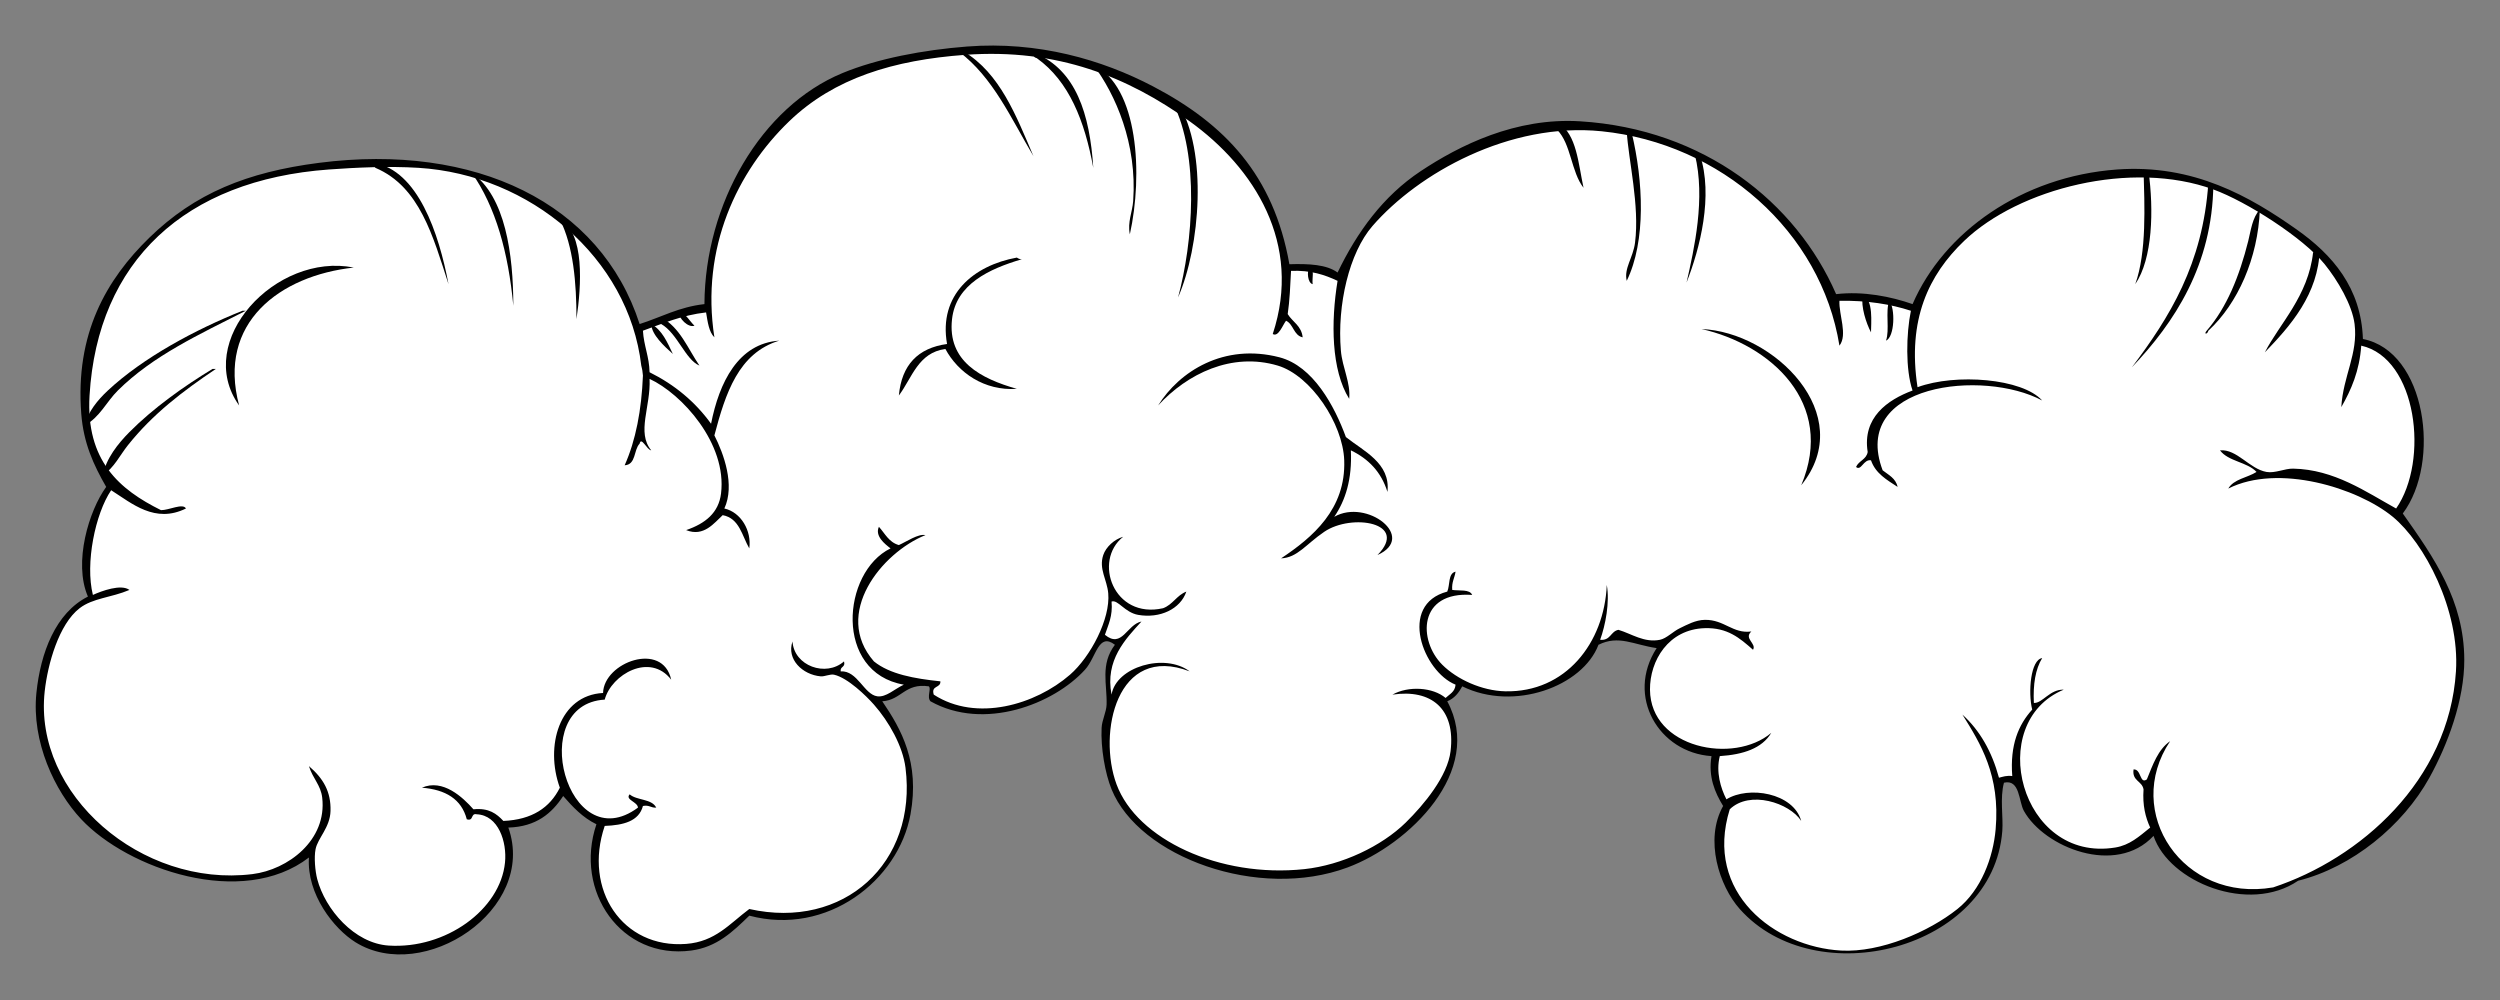 <?xml version="1.0" encoding="UTF-8" standalone="no"?>
<!DOCTYPE svg PUBLIC "-//W3C//DTD SVG 1.1//EN" "http://www.w3.org/Graphics/SVG/1.1/DTD/svg11.dtd">
<svg xmlns="http://www.w3.org/2000/svg" xmlns:xl="http://www.w3.org/1999/xlink" xmlns:dc="http://purl.org/dc/elements/1.1/" version="1.1" viewBox="54 72 315 126" width="315" height="126">
  <rect x="54" y="72" width="315" height="126" fill="#808080" stroke="none"/>
  <defs>
    <clipPath id="artboard_clip_path">
      <path d="M 54 72 L 369 72 L 369 198 L 54 198 Z"/>
    </clipPath>
  </defs>
  <g id="Cloud_(7)" fill-opacity="1" stroke-opacity="1" stroke="none" fill="none" stroke-dasharray="none">
    <title>Cloud (7)</title>
    <g id="Cloud_(7)_Art" clip-path="url(#artboard_clip_path)">
      <title>Art</title>
      <g id="Group_385">
        <g id="Graphic_415">
          <title>Cloud_Fill</title>
          <path d="M 355.564 137.036 C 352.602 134.597 346.651 132.128 341.009 132.128 C 338.761 132.128 336.775 132.515 335.099 133.28 C 335.555 132.764 336.257 132.491 336.992 132.204 C 337.471 132.017 337.966 131.824 338.384 131.558 L 338.493 131.488 L 338.405 131.392 C 337.831 130.776 336.978 130.438 336.152 130.112 C 335.329 129.787 334.481 129.452 333.939 128.842 C 333.942 128.842 333.945 128.842 333.948 128.842 C 334.991 128.842 335.897 129.489 336.855 130.174 C 337.696 130.775 338.566 131.397 339.564 131.572 C 339.702 131.597 339.853 131.609 340.01 131.609 C 340.5 131.609 341.011 131.49 341.507 131.375 C 341.993 131.261 342.453 131.155 342.884 131.155 L 342.93 131.155 C 347.283 131.237 350.742 133.231 354.087 135.159 C 354.699 135.512 355.277 135.845 355.862 136.167 L 355.948 136.214 L 356.003 136.134 C 358.581 132.425 359.09 125.94 357.186 121.05 C 355.993 117.986 353.988 115.996 351.541 115.447 L 351.418 115.419 L 351.41 115.545 C 351.196 118.645 350.18 120.959 349.15 122.821 C 349.291 121.336 349.66 120.004 350.018 118.711 C 350.551 116.785 351.055 114.966 350.787 112.818 C 350.492 110.442 348.67 107.293 346.995 105.225 C 344.236 101.82 337.039 97.267 332.919 95.769 C 330.149 94.761 327.032 94.251 323.654 94.251 C 315.358 94.251 306.414 97.479 301.399 102.283 C 296.269 107.198 294.341 113.256 295.504 120.804 L 295.525 120.935 L 295.649 120.889 C 297.356 120.26 299.61 119.913 301.995 119.913 C 305.72 119.913 309.002 120.727 310.684 122.028 C 308.464 121.011 305.535 120.435 302.51 120.435 C 297.438 120.435 293.331 121.993 291.526 124.603 C 290.265 126.425 290.127 128.676 291.113 131.296 L 291.123 131.324 L 291.147 131.342 C 291.3 131.464 291.462 131.579 291.619 131.69 C 292.164 132.079 292.684 132.448 292.917 133.103 C 292.876 133.076 292.835 133.05 292.794 133.023 C 291.541 132.211 290.358 131.444 289.851 129.966 L 289.83 129.906 L 289.767 129.894 C 289.712 129.884 289.658 129.88 289.606 129.88 C 289.168 129.88 288.865 130.214 288.622 130.484 C 288.451 130.673 288.289 130.852 288.14 130.852 C 288.094 130.852 288.049 130.837 288 130.805 C 288.142 130.528 288.375 130.336 288.621 130.135 C 288.974 129.846 289.339 129.546 289.437 128.973 L 289.44 128.955 L 289.438 128.937 C 288.887 125.46 290.765 122.893 295.022 121.308 L 295.121 121.271 L 295.087 121.172 C 294.207 118.602 294.291 114.073 294.881 111.178 L 294.9 111.084 L 294.808 111.054 C 292.197 110.202 289.417 109.788 286.309 109.788 C 286.131 109.788 285.951 109.789 285.77 109.792 L 285.668 109.794 L 285.663 109.895 C 285.632 110.53 285.755 111.239 285.885 111.99 C 286.091 113.184 286.303 114.416 285.834 115.263 C 284.67 108.427 281.054 102.004 275.63 97.151 C 270.186 92.279 263.158 89.184 255.84 88.435 C 254.917 88.341 253.97 88.293 253.024 88.293 C 242.206 88.293 232.084 94.377 226.852 100.407 C 223.988 103.708 222.341 110.198 222.847 116.191 C 222.925 117.11 223.163 117.983 223.393 118.828 C 223.679 119.876 223.951 120.873 223.917 121.902 C 221.357 117.459 222.167 110.316 222.644 107.405 L 222.657 107.324 L 222.583 107.289 C 221.243 106.657 219.558 106.011 217.214 106.011 C 217.036 106.011 216.855 106.015 216.67 106.023 L 216.571 106.027 L 216.565 106.125 L 216.538 106.682 C 216.457 108.328 216.373 110.03 216.148 111.559 L 216.142 111.598 L 216.162 111.631 C 216.38 111.987 216.662 112.28 216.935 112.562 C 217.421 113.064 217.882 113.541 218.011 114.358 C 217.534 114.192 217.293 113.785 217.04 113.355 C 216.8 112.95 216.553 112.531 216.092 112.314 L 216.013 112.277 L 215.96 112.346 C 215.843 112.497 215.721 112.713 215.593 112.943 C 215.315 113.437 214.97 114.052 214.616 114.052 C 214.578 114.052 214.541 114.045 214.502 114.031 C 216.227 108.73 215.957 103.527 213.699 98.564 C 211.764 94.314 208.398 90.383 203.964 87.198 C 195.878 81.387 187.921 78.681 178.924 78.681 C 177.844 78.681 176.734 78.721 175.626 78.802 C 165.636 79.529 158.562 82.2 153.364 87.208 C 145.885 94.411 142.431 104.206 143.851 114.135 C 143.434 113.512 143.283 112.595 143.136 111.705 L 143.076 111.347 L 143.059 111.246 L 142.957 111.258 C 140.408 111.549 138.309 112.331 136.28 113.087 C 135.847 113.248 135.414 113.41 134.976 113.566 L 134.9 113.594 L 134.904 113.675 C 134.958 114.585 135.141 115.378 135.319 116.144 C 135.516 116.992 135.719 117.87 135.742 118.906 L 135.743 118.971 L 135.802 119 C 138.956 120.57 141.55 122.743 143.509 125.458 L 143.655 125.66 L 143.703 125.415 C 144.542 121.162 146.527 116.076 151.213 115.159 C 146.842 116.996 145.308 121.543 143.911 126.832 L 143.901 126.872 L 143.919 126.909 C 144.781 128.603 146.629 132.883 145.174 136.027 L 145.117 136.149 L 145.249 136.178 C 147.12 136.597 148.476 138.638 148.341 140.739 C 148.18 140.426 148.034 140.094 147.892 139.77 C 147.317 138.462 146.722 137.109 145.083 136.804 L 145.03 136.794 L 144.99 136.83 C 144.838 136.968 144.681 137.124 144.517 137.287 C 143.74 138.057 142.86 138.93 141.628 138.93 C 141.354 138.93 141.069 138.884 140.779 138.795 C 143.36 137.844 144.692 136.378 144.961 134.201 C 145.741 127.884 140.095 121.582 135.895 119.641 L 135.733 119.566 L 135.742 119.745 C 135.801 121.017 135.598 122.242 135.402 123.426 C 135.108 125.199 134.828 126.886 135.602 128.269 C 135.537 128.194 135.473 128.116 135.414 128.043 C 135.173 127.745 134.982 127.51 134.788 127.51 C 134.587 127.51 134.519 127.742 134.494 127.854 C 134.202 128.167 134.069 128.627 133.939 129.071 C 133.745 129.737 133.561 130.369 132.884 130.499 C 134.19 127.496 134.942 123.739 135.12 119.326 L 135.122 119.283 L 135.094 119.251 C 135.094 119.251 134.94 118.231 134.909 118.047 C 133.351 104.694 121.245 93.94 106.751 93.04 C 105.617 92.969 104.382 92.934 103.079 92.934 C 100.85 92.934 98.348 93.037 95.43 93.25 C 86.364 93.91 79.11 96.741 73.872 101.665 C 68.604 106.617 65.679 113.401 65.178 121.828 C 64.665 130.435 69.472 134.014 74.241 136.38 L 74.263 136.39 L 74.288 136.39 C 74.686 136.39 75.163 136.266 75.624 136.146 C 76.062 136.031 76.514 135.912 76.849 135.912 C 77.079 135.912 77.199 135.967 77.267 136.031 C 76.387 136.449 75.53 136.652 74.652 136.652 C 72.532 136.652 70.753 135.464 69.034 134.314 C 68.706 134.096 68.384 133.88 68.066 133.678 L 67.977 133.622 L 67.918 133.709 C 65.977 136.583 64.573 142.872 65.6 146.987 L 65.631 147.114 L 65.749 147.06 C 66.225 146.843 67.877 146.137 69.162 146.137 C 69.532 146.137 69.837 146.196 70.073 146.314 C 69.222 146.656 68.376 146.877 67.557 147.091 C 66.234 147.437 64.984 147.764 63.963 148.551 C 61.494 150.455 59.955 155.218 59.525 159.094 C 58.938 164.374 60.795 169.715 64.751 174.136 C 69.392 179.32 76.233 182.416 83.05 182.416 C 83.976 182.416 84.907 182.359 85.819 182.246 C 90.571 181.659 95.321 177.763 94.707 172.494 C 94.598 171.557 94.225 170.904 93.831 170.212 C 93.598 169.803 93.359 169.383 93.165 168.886 C 94.882 170.465 95.595 172.068 95.539 174.178 C 95.506 175.393 94.945 176.363 94.45 177.219 C 94.102 177.82 93.773 178.388 93.656 178.976 C 93.445 180.033 93.601 181.78 93.867 182.794 C 94.874 186.643 98.641 190.97 102.968 191.25 C 103.278 191.27 103.594 191.28 103.905 191.28 C 110.836 191.28 117.171 186.427 117.74 180.683 C 117.928 178.778 117.407 176.803 116.411 175.653 C 115.781 174.924 114.995 174.534 114.078 174.493 C 114.028 174.48 113.964 174.472 113.906 174.472 C 113.583 174.472 113.479 174.7 113.396 174.884 C 113.311 175.071 113.259 175.168 113.084 175.168 C 113.033 175.168 112.973 175.159 112.905 175.142 C 112.279 172.829 110.555 171.533 107.644 171.189 C 107.962 171.096 108.286 171.049 108.615 171.049 C 110.152 171.049 111.82 172.056 113.573 174.044 L 113.61 174.086 L 113.665 174.08 C 113.869 174.06 114.068 174.049 114.256 174.049 C 115.687 174.049 116.525 174.634 117.343 175.512 L 117.378 175.548 L 117.428 175.546 C 120.925 175.4 123.284 174.01 124.639 171.299 L 124.66 171.257 L 124.644 171.213 C 123.483 168.023 123.739 164.441 125.296 162.089 C 126.381 160.449 128.005 159.528 129.992 159.424 L 130.092 159.418 L 130.094 159.318 C 130.155 156.982 132.988 155.1 135.293 155.1 C 136.197 155.1 137.73 155.386 138.338 157.198 C 137.558 156.371 136.577 155.936 135.472 155.936 C 133.184 155.936 130.748 157.812 130.111 160.05 C 125.975 160.331 124.595 163.801 124.687 166.969 C 124.802 170.94 127.173 175.225 130.805 175.225 C 131.989 175.225 133.215 174.762 134.447 173.85 L 134.494 173.815 L 134.491 173.757 C 134.472 173.375 134.112 173.122 133.793 172.898 C 133.554 172.73 133.328 172.572 133.308 172.408 C 133.302 172.357 133.317 172.302 133.354 172.242 C 133.749 172.543 134.295 172.685 134.825 172.823 C 135.515 173.002 136.17 173.172 136.499 173.655 C 136.311 173.643 136.161 173.592 136.004 173.538 C 135.815 173.474 135.619 173.408 135.355 173.408 C 135.239 173.408 135.119 173.42 134.988 173.447 L 134.923 173.46 L 134.905 173.525 C 134.484 175.12 133.074 175.847 130.19 175.957 L 130.116 175.96 L 130.092 176.031 C 128.741 180.002 129.194 183.994 131.335 186.984 C 133.225 189.623 136.138 191.076 139.537 191.076 C 139.842 191.076 140.153 191.064 140.462 191.04 C 143.384 190.816 145.106 189.382 146.929 187.863 C 147.412 187.461 147.911 187.046 148.436 186.651 C 149.885 186.972 151.33 187.135 152.733 187.135 C 157.432 187.135 161.612 185.329 164.503 182.05 C 167.539 178.605 168.853 173.872 168.201 168.724 C 167.822 165.729 165.884 162.62 164.197 160.709 C 163.11 159.477 160.816 157.291 159.114 156.906 C 159.046 156.89 158.973 156.883 158.89 156.883 C 158.658 156.883 158.399 156.945 158.149 157.005 C 157.91 157.062 157.685 157.116 157.496 157.116 C 157.472 157.116 157.448 157.115 157.424 157.113 C 156.117 156.998 154.906 156.312 154.263 155.321 C 153.873 154.719 153.725 154.06 153.826 153.391 C 154.243 155.271 156.095 156.376 157.823 156.376 C 158.747 156.376 159.591 156.086 160.277 155.536 C 160.3 155.758 160.201 155.849 160.081 155.958 C 159.94 156.085 159.765 156.244 159.821 156.609 L 159.836 156.707 L 159.935 156.701 C 159.979 156.698 160.022 156.696 160.065 156.696 C 161.104 156.696 161.827 157.531 162.526 158.339 C 163.147 159.056 163.733 159.733 164.52 159.841 C 164.597 159.851 164.676 159.857 164.755 159.857 C 165.459 159.857 166.117 159.443 166.813 159.005 C 167.173 158.778 167.545 158.544 167.93 158.366 L 168.246 158.221 L 167.903 158.161 C 164.443 157.563 162.162 155.129 161.645 151.483 C 161.046 147.266 163.072 142.747 166.257 141.196 L 166.414 141.119 L 166.277 141.012 C 165.588 140.479 164.458 139.605 164.78 138.582 C 164.931 138.76 165.073 138.948 165.212 139.131 C 165.728 139.811 166.261 140.515 167.228 140.784 L 167.265 140.794 L 167.301 140.778 C 167.559 140.664 167.849 140.51 168.156 140.346 C 168.791 140.009 169.499 139.633 170.079 139.532 C 166.828 141.018 163.215 144.429 162.261 148.404 C 161.649 150.955 162.262 153.377 164.034 155.408 C 166.085 157.068 169.252 157.612 172.383 157.946 C 172.364 158.205 172.195 158.303 171.986 158.424 C 171.691 158.595 171.324 158.808 171.55 159.555 L 171.562 159.593 L 171.595 159.615 C 173.397 160.783 175.499 161.375 177.841 161.375 C 181.624 161.375 185.859 159.734 188.895 157.093 C 191.432 154.887 194.048 150.093 193.748 146.742 C 193.69 146.094 193.508 145.504 193.333 144.933 C 193.036 143.963 192.755 143.047 193.115 141.97 C 193.39 141.146 194.147 140.357 195.018 139.94 C 193.682 141.291 193.255 143.332 193.939 145.303 C 194.546 147.053 196.201 148.923 199.025 148.923 C 199.524 148.923 200.045 148.862 200.574 148.742 C 201.225 148.503 201.672 148.076 202.104 147.663 C 202.474 147.309 202.827 146.972 203.29 146.744 C 202.603 148.408 200.792 149.47 198.599 149.47 C 198.212 149.47 197.818 149.435 197.428 149.367 C 196.581 149.219 195.932 148.704 195.412 148.289 C 194.984 147.949 194.615 147.655 194.253 147.655 C 194.173 147.655 194.095 147.67 194.021 147.698 L 193.944 147.727 L 193.951 147.809 C 194.085 149.287 193.734 150.248 193.362 151.265 C 193.279 151.492 193.196 151.72 193.118 151.952 L 193.095 152.023 L 193.152 152.07 C 193.622 152.456 194.049 152.644 194.457 152.644 C 195.141 152.644 195.645 152.126 196.178 151.577 C 196.574 151.171 196.98 150.753 197.476 150.536 C 195.519 152.677 193.129 155.345 193.953 159.545 L 194.166 159.541 C 194.55 157.123 197.662 155.626 200.326 155.626 C 201.31 155.626 202.209 155.811 202.976 156.168 C 202.159 155.933 201.378 155.815 200.643 155.815 C 198.598 155.815 196.868 156.745 195.642 158.508 C 193.545 161.521 193.09 166.835 194.586 170.869 C 196.929 177.193 205.615 181.783 215.24 181.783 C 216.281 181.783 217.331 181.727 218.359 181.618 C 223.015 181.122 228.054 178.809 231.196 175.724 C 232.763 174.187 236.452 170.226 236.881 166.656 C 237.168 164.273 236.719 162.337 235.584 161.057 C 234.56 159.902 232.989 159.291 231.043 159.291 C 230.734 159.291 230.415 159.307 230.087 159.337 C 230.804 159.049 231.638 158.894 232.496 158.894 C 233.927 158.894 235.231 159.306 236.076 160.025 L 236.151 160.088 L 236.221 160.02 C 236.336 159.91 236.465 159.807 236.591 159.708 C 237.017 159.369 237.458 159.018 237.511 158.275 L 237.517 158.196 L 237.443 158.167 C 234.921 157.154 232.788 153.559 232.97 150.624 C 233.058 149.197 233.722 147.349 236.384 146.646 L 236.434 146.632 L 236.455 146.585 C 236.588 146.29 236.638 145.918 236.687 145.559 C 236.768 144.961 236.845 144.393 237.265 144.19 C 237.222 144.4 237.163 144.593 237.099 144.794 C 236.962 145.235 236.819 145.69 236.876 146.341 L 236.884 146.427 L 236.968 146.439 C 237.228 146.476 237.517 146.484 237.797 146.492 C 238.424 146.509 239.022 146.526 239.296 146.839 C 239.112 146.829 238.93 146.824 238.755 146.824 C 236.377 146.824 234.686 147.742 233.995 149.409 C 233.187 151.361 233.883 154.062 235.651 155.83 C 237.616 157.795 240.844 159.154 243.683 159.212 C 243.775 159.214 243.868 159.215 243.959 159.215 C 250.567 159.215 255.673 154.115 256.473 146.923 C 256.536 148.84 256.068 151.078 255.518 152.575 L 255.47 152.706 L 255.609 152.72 C 255.682 152.728 255.751 152.731 255.816 152.731 C 256.479 152.731 256.791 152.384 257.093 152.049 C 257.324 151.792 257.542 151.549 257.918 151.468 C 258.376 151.605 258.823 151.793 259.298 151.992 C 260.248 152.391 261.231 152.803 262.329 152.803 C 262.615 152.803 262.9 152.775 263.179 152.719 C 263.689 152.615 264.171 152.27 264.682 151.904 C 265.018 151.662 265.367 151.412 265.717 151.244 C 265.825 151.193 265.936 151.139 266.049 151.083 C 266.872 150.68 267.805 150.223 268.813 150.208 L 268.885 150.207 C 270.012 150.207 270.839 150.601 271.639 150.983 C 272.424 151.357 273.164 151.709 274.142 151.709 C 274.228 151.709 274.316 151.707 274.404 151.701 C 274.064 152.173 274.346 152.594 274.578 152.941 C 274.758 153.209 274.916 153.445 274.845 153.69 C 273.282 152.311 271.774 151.035 269.068 151.035 C 268.982 151.035 268.896 151.036 268.807 151.039 C 264.214 151.174 261.765 155.188 261.793 158.895 C 261.83 163.861 266.48 166.46 271.055 166.46 C 273.222 166.46 275.195 165.894 276.694 164.853 C 275.566 166.23 273.634 166.968 270.689 167.161 L 270.61 167.167 L 270.591 167.243 C 270.023 169.517 270.877 171.678 271.437 172.763 L 271.491 172.867 L 271.59 172.805 C 272.457 172.267 273.646 171.97 274.936 171.97 C 277.092 171.97 279.646 172.866 280.604 174.815 C 279.428 173.561 277.242 172.645 275.274 172.645 C 273.89 172.645 272.716 173.076 271.876 173.892 L 271.856 173.911 L 271.848 173.937 C 270.555 178.082 271.06 181.985 273.308 185.222 C 275.961 189.044 280.815 191.593 285.974 191.875 C 286.211 191.888 286.456 191.895 286.702 191.895 C 291.774 191.895 297.516 189.159 300.705 186.617 C 303.378 184.486 305.194 180.701 305.561 176.491 C 306.118 170.106 303.936 166.141 301.822 162.724 C 303.639 164.601 304.964 167.05 305.767 170.019 L 305.795 170.122 L 305.898 170.096 C 305.975 170.076 306.051 170.055 306.128 170.035 C 306.452 169.947 306.759 169.864 307.154 169.864 C 307.278 169.864 307.402 169.872 307.533 169.889 L 307.665 169.906 L 307.655 169.773 C 307.387 166.283 308.177 163.647 310.14 161.478 L 310.178 161.436 L 310.165 161.38 C 309.735 159.644 309.865 156.699 310.674 155.504 C 310.799 155.32 310.936 155.187 311.081 155.107 C 310.357 156.443 310.047 158.28 310.161 160.573 L 310.166 160.671 L 310.263 160.676 C 310.284 160.678 310.306 160.678 310.327 160.678 C 310.822 160.678 311.28 160.332 311.765 159.966 C 312.236 159.611 312.755 159.219 313.393 159.066 C 308.761 161.349 307.929 166.353 308.666 170.063 C 309.553 174.533 313.004 179.044 318.715 179.044 C 319.311 179.044 319.928 178.992 320.547 178.891 C 322.222 178.617 323.376 177.675 324.598 176.679 C 324.729 176.572 324.86 176.464 324.995 176.356 L 325.06 176.303 L 325.025 176.226 C 324.338 174.735 324.075 173.221 324.197 171.463 L 324.198 171.45 L 324.196 171.437 C 324.112 170.946 323.818 170.672 323.533 170.408 C 323.183 170.083 322.852 169.776 322.928 169.052 C 323.267 169.08 323.425 169.438 323.578 169.786 C 323.721 170.108 323.868 170.442 324.179 170.442 C 324.298 170.442 324.426 170.391 324.57 170.288 L 324.596 170.27 L 324.608 170.241 C 324.682 170.059 324.756 169.875 324.83 169.692 C 325.392 168.29 325.971 166.847 326.995 165.882 C 324.795 169.552 324.643 173.877 326.618 177.576 C 328.779 181.625 333.094 184.141 337.879 184.141 C 338.719 184.141 339.581 184.065 340.44 183.917 C 351.321 180.314 362.679 170.472 363.561 156.597 C 364.045 148.981 359.787 140.512 355.564 137.036 Z" fill="#FFFFFF"/>
        </g>
        <g id="Group_392">
          <title>Clouds_-_Upper_Hatch_Lines</title>
          <g id="Graphic_414">
            <path d="M 184.217 91.682 C 181.411 86.95 179.117 81.707 174.794 78.491 C 174.963 78.346 175.368 78.165 175.423 78.491 C 180 81.243 182.022 86.549 184.217 91.682 Z" fill="black"/>
          </g>
          <g id="Graphic_413">
            <path d="M 184.426 78.701 C 189.557 80.829 191.315 86.33 191.755 93.148 C 190.672 87.252 188.71 82.235 184.636 79.329 C 184.201 79.211 184.192 79.002 184.426 78.701 Z" fill="black"/>
          </g>
          <g id="Graphic_412">
            <path d="M 191.755 80.166 C 197.468 82.899 198.017 94.065 196.361 101.524 C 196.043 99.998 196.682 98.702 196.78 97.336 C 197.299 90.097 194.545 83.884 191.755 80.166 Z" fill="black"/>
          </g>
          <g id="Graphic_411">
            <path d="M 201.805 84.982 C 202.015 84.982 202.224 84.982 202.434 84.982 C 206.216 91.046 205.219 103.134 202.434 109.48 C 204.321 102.54 205.148 91.645 201.805 84.982 Z" fill="black"/>
          </g>
          <g id="Graphic_410">
            <path d="M 250.383 87.495 C 252.667 88.98 252.856 92.56 253.524 95.661 C 251.957 93.668 251.966 90.1 250.174 88.332 C 250.085 87.895 250.318 87.778 250.383 87.495 Z" fill="black"/>
          </g>
          <g id="Graphic_409">
            <path d="M 258.968 88.542 C 259.307 88.483 259.329 88.74 259.596 88.751 C 261.054 94.81 261.422 102.348 258.968 107.387 C 258.591 105.808 259.773 104.487 260.015 102.571 C 260.609 97.881 259.182 92.176 258.968 88.542 Z" fill="black"/>
          </g>
          <g id="Graphic_408">
            <path d="M 267.553 91.473 C 267.762 91.473 267.972 91.473 268.181 91.473 C 269.91 96.658 268.19 103.313 266.506 107.596 C 267.464 103.385 268.92 96.967 267.553 91.473 Z" fill="black"/>
          </g>
          <g id="Graphic_407">
            <path d="M 110.513 107.805 C 108.564 101.797 106.893 95.511 101.3 93.148 C 101.189 92.979 101.082 92.808 101.091 92.52 C 106.656 93.456 109.3 101.398 110.513 107.805 Z" fill="black"/>
          </g>
          <g id="Graphic_406">
            <path d="M 324.088 93.358 C 324.256 93.469 324.428 93.576 324.716 93.567 C 325.382 98.446 325.244 104.59 323.041 107.805 C 324.496 103.759 324.213 97.927 324.088 93.358 Z" fill="black"/>
          </g>
          <g id="Graphic_405">
            <path d="M 113.444 93.776 C 117.677 96.739 118.675 104.031 118.679 110.527 C 118.053 103.825 116.463 98.086 113.444 93.776 Z" fill="black"/>
          </g>
          <g id="Graphic_404">
            <path d="M 332.253 95.033 C 332.591 94.974 332.614 95.231 332.882 95.242 C 332.768 105.397 327.971 112.66 322.621 118.275 C 327.325 112.02 331.567 105.305 332.253 95.033 Z" fill="black"/>
          </g>
          <g id="Graphic_403">
            <path d="M 124.542 99.639 C 127.705 101.323 127.256 108.023 126.636 112.202 C 126.636 107.652 126.249 103.013 124.542 99.639 Z" fill="black"/>
          </g>
          <g id="Graphic_402">
            <path d="M 345.864 103.199 C 346.107 103.165 346.237 103.245 346.283 103.408 C 346.14 109.062 342.567 113.09 339.373 116.39 C 341.189 112.831 344.848 109.302 345.446 103.827 C 345.64 103.674 345.762 103.446 345.864 103.199 Z" fill="black"/>
          </g>
          <g id="Graphic_401">
            <path d="M 218.975 105.712 C 219.705 105.819 219.282 107.079 219.394 107.806 C 218.745 107.647 218.66 106.179 218.975 105.712 Z" fill="black"/>
          </g>
          <g id="Graphic_400">
            <path d="M 288.701 109.271 C 290.092 109.655 289.742 112.797 289.748 113.878 C 289.132 112.72 288.452 110.607 288.701 109.271 Z" fill="black"/>
          </g>
          <g id="Graphic_399">
            <path d="M 292.051 109.899 C 292.823 110.851 292.736 114.463 291.632 114.924 C 292.126 113.604 291.529 111.192 292.051 109.899 Z" fill="black"/>
          </g>
          <g id="Graphic_398">
            <path d="M 84.967 111.156 C 79.107 114.141 73.279 116.808 68.845 121.206 C 67.403 122.636 66.549 124.621 64.657 125.603 C 65.09 123.879 66.306 122.404 67.588 121.206 C 72.021 117.065 78.628 113.517 84.548 111.156 C 84.688 111.156 84.828 111.156 84.967 111.156 Z" fill="black"/>
          </g>
          <g id="Graphic_397">
            <path d="M 139.408 111.156 C 140.424 111.465 140.823 112.393 141.502 113.04 C 140.729 113.318 139.551 112.204 139.408 111.156 Z" fill="black"/>
          </g>
          <g id="Graphic_396">
            <path d="M 137.314 111.993 C 139.678 113.259 140.659 115.907 142.13 118.065 C 140.357 117.325 139.358 113.999 137.314 112.831 C 137.072 112.521 137.072 112.303 137.314 111.993 Z" fill="black"/>
          </g>
          <g id="Graphic_395">
            <path d="M 136.058 112.831 C 137.445 113.608 138.081 115.134 138.78 116.6 C 137.699 115.634 136.087 114.158 136.058 112.831 Z" fill="black"/>
          </g>
          <g id="Graphic_394">
            <path d="M 81.199 118.484 C 77.028 121.287 73.245 124.161 70.101 128.116 C 69.096 129.381 68.391 130.916 66.96 131.885 C 67.354 129.777 68.883 127.879 70.31 126.441 C 73.306 123.421 77.186 120.661 80.78 118.484 C 80.919 118.484 81.059 118.484 81.199 118.484 Z" fill="black"/>
          </g>
          <g id="Graphic_393">
            <path d="M 338.745 98.383 C 338.498 104.56 335.953 110.246 332.254 113.668 C 332.137 114.157 331.624 114.157 332.045 113.668 C 334.571 110.746 336.161 106.818 337.279 102.361 C 337.606 101.058 337.782 99.432 338.745 98.383 Z" fill="black"/>
          </g>
        </g>
        <g id="Group_386">
          <title>Cloud_Ink</title>
          <g id="Graphic_391">
            <path d="M 216.463 105.293 C 218.914 105.215 221.171 105.33 222.535 106.339 C 225.001 101.231 228.262 96.716 233.004 93.567 C 237.887 90.325 244.958 86.779 253.106 87.285 C 268.691 88.253 280.319 97.486 285.351 109.061 C 288.789 108.661 292.269 109.369 294.983 110.318 C 298.906 101.248 308.759 94.229 320.738 93.357 C 330.43 92.652 337.539 96.804 343.352 100.895 C 347.891 104.09 351.514 108.271 351.727 114.714 C 359.705 116.264 361.6 130.237 356.752 136.7 C 360.667 142.239 364.478 147.654 364.5 155.126 C 364.515 160.201 362.404 165.835 360.103 169.993 C 356.76 176.033 350.373 181.271 343.561 182.974 C 337.364 187.199 327.3 183.141 325.345 177.321 C 320.594 182.421 311.569 178.766 309.013 174.18 C 308.341 172.975 308.527 170.147 306.5 170.621 C 305.971 172.578 306.426 174.909 306.291 176.693 C 305.154 191.676 282.789 197.313 273.207 186.534 C 270.633 183.637 268.726 177.808 271.114 173.552 C 270.075 171.862 269.219 169.866 269.648 167.271 C 263.026 166.829 258.805 159.75 262.738 153.661 C 259.815 153.236 257.966 151.978 255.409 153.242 C 253.42 158.482 244.751 161.688 238.24 158.476 C 237.805 159.297 237.253 160.002 236.355 160.361 C 241.087 169.158 231.517 178.422 223.792 181.299 C 212.565 185.481 197.53 179.993 194.059 171.458 C 193.231 169.422 192.681 166.209 192.803 163.711 C 192.852 162.705 193.403 161.723 193.431 160.779 C 193.508 158.216 192.609 155.713 194.478 153.242 C 192.378 151.638 192.154 154.792 190.709 156.383 C 186.774 160.716 177.994 164.147 171.236 160.361 C 170.75 159.804 171.382 158.753 171.027 158.477 C 168.004 158.036 167.596 160.21 165.164 160.361 C 167.572 163.894 169.912 168.057 168.723 174.6 C 167.21 182.928 158.232 189.979 148.413 187.372 C 146.338 189.392 144.326 191.34 141.084 191.769 C 132.285 192.934 126.293 184.316 129.149 175.856 C 127.41 175.013 126.164 173.676 124.961 172.296 C 123.524 174.488 121.573 176.167 118.052 176.275 C 121.707 186.636 107.345 196.049 98.788 190.722 C 96.079 189.036 92.623 184.67 92.925 180.044 C 84.513 186.515 70.106 181.483 64.239 175.228 C 60.898 171.665 57.956 165.465 58.586 159.314 C 59.106 154.235 61.01 149.222 65.077 147.17 C 63.212 142.857 65.221 136.307 67.38 133.35 C 65.782 130.572 64.523 127.83 64.239 124.137 C 63.461 114.039 67.388 107.235 72.824 101.942 C 78.562 96.355 85.127 93.688 94.181 92.52 C 113.877 89.978 129.677 97.568 134.593 112.83 C 137.294 111.972 139.554 110.672 142.759 110.318 C 142.819 97.671 149.903 85.45 160.138 81.213 C 164.564 79.38 170.354 78.289 175.842 77.863 C 184.78 77.167 192.84 79.505 199.293 82.888 C 208.308 87.614 214.483 94.055 216.463 105.293 Z M 65.704 146.961 C 66.807 146.459 69.265 145.553 70.31 146.333 C 67.992 147.314 65.697 147.349 64.029 148.636 C 61.419 150.65 60.015 155.655 59.632 159.105 C 58.188 172.107 71.838 183.864 85.805 182.138 C 90.284 181.585 95.222 177.861 94.599 172.506 C 94.412 170.902 93.422 170.127 92.924 168.528 C 94.751 170.099 95.712 171.755 95.646 174.181 C 95.589 176.27 94.042 177.59 93.761 178.998 C 93.555 180.031 93.707 181.759 93.971 182.767 C 94.967 186.57 98.643 190.862 102.974 191.142 C 110.147 191.606 117.042 186.621 117.631 180.673 C 117.889 178.075 116.802 174.724 114.072 174.6 C 113.261 174.418 113.729 175.515 112.815 175.229 C 112.151 172.683 110.135 171.488 107.162 171.25 C 109.798 170.088 112.318 172.459 113.653 173.972 C 115.598 173.772 116.58 174.534 117.422 175.438 C 121.039 175.286 123.285 173.763 124.541 171.25 C 122.645 166.04 124.451 159.605 129.985 159.315 C 130.086 155.438 137.502 152.737 138.57 157.64 C 135.914 154.178 131.04 156.967 130.194 160.152 C 120.234 160.729 125.468 180.361 134.382 173.762 C 134.346 173.021 132.726 172.778 133.335 172.087 C 134.226 172.872 136.144 172.628 136.685 173.762 C 136.011 173.808 135.8 173.392 135.01 173.553 C 134.5 175.486 132.548 175.976 130.194 176.066 C 127.462 184.099 132.448 191.546 140.454 190.933 C 144.141 190.65 145.91 188.405 148.411 186.535 C 160.295 189.197 169.612 180.743 168.093 168.737 C 167.75 166.023 166.019 162.937 164.115 160.781 C 163.146 159.684 160.822 157.404 159.089 157.012 C 158.613 156.904 157.891 157.263 157.414 157.221 C 155.119 157.02 153.08 155.069 153.855 152.824 C 154.05 155.913 158.068 157.348 160.345 155.337 C 160.57 156.119 159.826 155.933 159.927 156.593 C 162.036 156.457 162.868 159.506 164.533 159.734 C 165.652 159.887 166.684 158.822 167.884 158.268 C 159.06 156.743 160.064 144.091 166.209 141.098 C 165.473 140.529 164.206 139.537 164.743 138.376 C 165.504 139.221 166 140.33 167.255 140.679 C 168.225 140.25 169.703 139.223 170.606 139.423 C 165.101 141.635 158.87 149.327 164.115 155.337 C 166.122 156.959 169.207 157.503 172.49 157.849 C 172.538 158.735 171.289 158.323 171.653 159.524 C 177.042 163.017 184.486 160.785 188.822 157.012 C 191.402 154.768 193.927 149.966 193.638 146.752 C 193.482 145.016 192.424 143.689 193.01 141.936 C 193.344 140.935 194.387 139.952 195.522 139.633 C 191.68 142.666 194.313 150.051 200.548 148.636 C 201.772 148.185 202.266 147.004 203.479 146.542 C 202.735 148.743 200.152 149.954 197.407 149.474 C 195.714 149.177 194.844 147.5 194.057 147.798 C 194.224 149.64 193.636 150.728 193.219 151.986 C 195.386 153.765 195.976 150.679 197.826 150.311 C 195.829 152.503 193.205 155.182 194.057 159.524 C 194.612 156.026 200.747 154.223 203.898 156.593 C 194.7 153.054 192.29 164.368 194.685 170.831 C 197.248 177.746 207.657 182.648 218.346 181.51 C 223.093 181.004 228.097 178.612 231.119 175.647 C 233.456 173.353 236.394 169.791 236.772 166.643 C 237.415 161.298 234.339 158.793 229.444 159.524 C 231.458 158.387 234.556 158.591 236.144 159.943 C 236.642 159.464 237.336 159.18 237.4 158.267 C 233.31 156.626 230.114 148.189 236.354 146.542 C 236.721 145.722 236.432 144.247 237.4 144.029 C 237.286 144.822 236.894 145.337 236.981 146.332 C 237.897 146.464 239.187 146.221 239.494 146.96 C 232.651 146.469 232.683 152.712 235.725 155.755 C 237.559 157.589 240.707 159.044 243.682 159.105 C 251.237 159.259 256.145 153.05 256.455 145.704 C 256.851 147.867 256.279 150.816 255.617 152.614 C 256.936 152.747 256.926 151.551 257.92 151.358 C 259.564 151.846 261.164 153.017 263.155 152.614 C 263.982 152.447 264.795 151.566 265.668 151.149 C 266.56 150.722 267.634 150.119 268.808 150.101 C 271.286 150.065 272.32 151.877 274.671 151.567 C 273.676 152.461 275.361 153.082 274.88 153.87 C 273.194 152.382 271.658 151.064 268.808 151.148 C 264.215 151.284 261.871 155.249 261.898 158.895 C 261.953 166.302 272.471 168.342 277.183 164.339 C 276.01 166.307 273.639 167.077 270.693 167.271 C 270.191 169.28 270.805 171.31 271.53 172.715 C 274.315 170.986 279.97 171.889 280.953 175.437 C 279.492 173.164 274.468 171.523 271.949 173.972 C 268.657 184.525 277.647 191.314 285.978 191.77 C 290.956 192.042 297.034 189.406 300.635 186.535 C 303.636 184.143 305.142 180.024 305.451 176.484 C 306.045 169.665 303.542 165.688 301.263 162.037 C 303.459 164.029 304.978 166.697 305.87 169.994 C 306.371 169.867 306.825 169.692 307.545 169.784 C 307.243 165.853 308.333 163.314 310.057 161.408 C 309.512 159.202 309.867 155.117 311.314 154.918 C 310.467 156.305 310.15 158.221 310.267 160.571 C 311.351 160.636 312.267 158.833 314.036 158.896 C 304.034 163.029 308.536 180.751 320.526 178.787 C 322.347 178.489 323.522 177.405 324.923 176.275 C 324.329 174.984 323.945 173.484 324.086 171.459 C 323.903 170.385 322.614 170.418 322.829 168.946 C 323.824 168.876 323.588 170.86 324.504 170.202 C 325.253 168.369 325.905 166.438 327.436 165.387 C 321.433 174.349 329.074 185.774 340.418 183.812 C 351.365 180.187 362.573 170.386 363.45 156.592 C 363.945 148.824 359.457 140.382 355.494 137.119 C 351.06 133.469 341.056 130.381 334.764 133.56 C 335.446 132.357 337.174 132.199 338.324 131.465 C 337.147 130.2 334.757 130.148 333.718 128.743 C 335.859 128.554 337.423 131.084 339.58 131.465 C 340.647 131.654 341.884 131.027 342.93 131.047 C 348.111 131.145 352.133 133.991 355.912 136.072 C 360.104 130.041 358.556 117.133 351.516 115.552 C 351.295 118.751 350.247 121.124 349.003 123.3 C 349.231 119.368 351.142 116.569 350.678 112.83 C 350.379 110.425 348.534 107.299 346.909 105.293 C 344.216 101.969 337.082 97.399 332.88 95.87 C 322.591 92.127 308.397 95.726 301.472 102.361 C 297.019 106.627 294.298 112.276 295.609 120.787 C 300.418 119.014 308.824 119.679 311.313 122.462 C 303.945 118.497 287.093 120.323 291.212 131.257 C 291.951 131.843 292.865 132.255 293.097 133.35 C 291.749 132.464 290.317 131.663 289.746 130 C 288.799 129.83 288.506 131.4 287.862 130.838 C 288.196 130.056 289.164 129.907 289.328 128.954 C 288.64 124.615 291.816 122.385 294.981 121.206 C 294.081 118.579 294.178 114.065 294.772 111.156 C 292.193 110.315 289.242 109.845 285.769 109.899 C 285.683 111.659 286.829 114.187 285.769 115.553 C 283.462 101.174 270.818 90.076 255.826 88.542 C 244.22 87.354 232.701 93.826 226.93 100.477 C 223.998 103.856 222.463 110.393 222.951 116.181 C 223.133 118.332 224.202 120.224 223.999 122.253 C 221.73 118.641 221.685 112.561 222.533 107.386 C 220.92 106.626 219.144 106.029 216.67 106.13 C 216.576 107.99 216.502 109.87 216.251 111.574 C 216.859 112.571 217.99 113.046 218.136 114.505 C 216.99 114.255 216.992 112.857 216.042 112.411 C 215.613 112.965 215.08 114.512 214.367 114.086 C 218.123 102.692 212.047 93.14 203.898 87.285 C 196.168 81.73 187.259 78.063 175.63 78.909 C 166.617 79.565 159.106 81.823 153.435 87.285 C 146.905 93.576 142.255 103.229 144.013 114.505 C 143.311 113.81 143.17 112.556 142.966 111.364 C 139.896 111.714 137.526 112.764 135.009 113.667 C 135.121 115.579 135.803 116.921 135.846 118.902 C 139.015 120.479 141.604 122.636 143.594 125.393 C 144.617 120.204 147.009 115.268 152.178 114.923 C 147.045 116.49 145.412 121.557 144.012 126.858 C 145.188 129.171 146.637 133.114 145.268 136.071 C 147.38 136.543 148.722 138.897 148.409 141.096 C 147.488 139.505 147.178 137.303 145.059 136.909 C 143.999 137.874 142.684 139.696 140.453 138.793 C 142.877 137.964 144.551 136.611 144.85 134.187 C 145.628 127.885 139.906 121.614 135.846 119.739 C 136.012 123.25 134.178 126.482 136.056 128.743 C 135.505 128.698 134.794 126.941 134.59 127.905 C 133.831 128.681 134.161 130.547 132.706 130.627 C 134.106 127.49 134.833 123.681 135.009 119.32 C 134.966 118.757 134.912 118.468 134.8 118.064 C 133.21 104.447 120.772 94.018 106.742 93.147 C 102.946 92.911 98.848 93.108 95.435 93.356 C 77.32 94.674 66.289 104.909 65.283 121.833 C 64.793 130.069 69.059 133.687 74.287 136.28 C 75.286 136.292 77.062 135.358 77.428 136.071 C 73.531 137.998 70.629 135.435 68.005 133.768 C 65.999 136.742 64.713 142.987 65.704 146.961 Z" fill="black"/>
          </g>
          <g id="Graphic_390">
            <path d="M 182.123 104.455 C 182.291 104.566 182.463 104.673 182.751 104.664 C 178.613 105.883 174.455 107.823 173.957 112.202 C 173.351 117.528 177.609 119.711 182.123 120.996 C 177.999 121.274 174.704 118.928 173.119 115.971 C 169.676 116.436 168.929 119.598 167.256 121.834 C 167.606 117.996 169.647 115.849 173.329 115.343 C 172.223 109.136 176.677 105.445 182.123 104.455 Z" fill="black"/>
          </g>
          <g id="Graphic_389">
            <path d="M 98.577 105.712 C 89.277 106.728 81.33 112.662 84.13 123.091 C 78.327 114.95 88.78 103.759 98.577 105.712 Z" fill="black"/>
          </g>
          <g id="Graphic_388">
            <path d="M 268.391 113.459 C 277.446 113.81 288.184 124.214 280.954 133.141 C 285.343 122.747 277.013 115.387 268.391 113.459 Z" fill="black"/>
          </g>
          <g id="Graphic_387">
            <path d="M 228.817 133.979 C 228.043 131.471 226.424 129.81 224.21 128.744 C 224.377 132.401 223.529 135.042 222.116 137.119 C 226.202 134.765 232.602 139.69 227.56 141.935 C 231.591 137.853 224.325 136.648 220.859 139.004 C 218.525 140.591 217.481 142.265 215.416 142.354 C 219.396 139.702 223.592 136.154 223.372 130 C 223.207 125.361 219.147 119.3 214.997 118.065 C 209.195 116.339 203.58 119.098 199.921 123.091 C 202.587 118.807 208.206 115.203 215.206 117.018 C 219.476 118.125 222.164 123.206 223.582 127.069 C 225.752 128.814 229.24 130.335 228.817 133.979 Z" fill="black"/>
          </g>
        </g>
      </g>
    </g>
  </g>
</svg>
